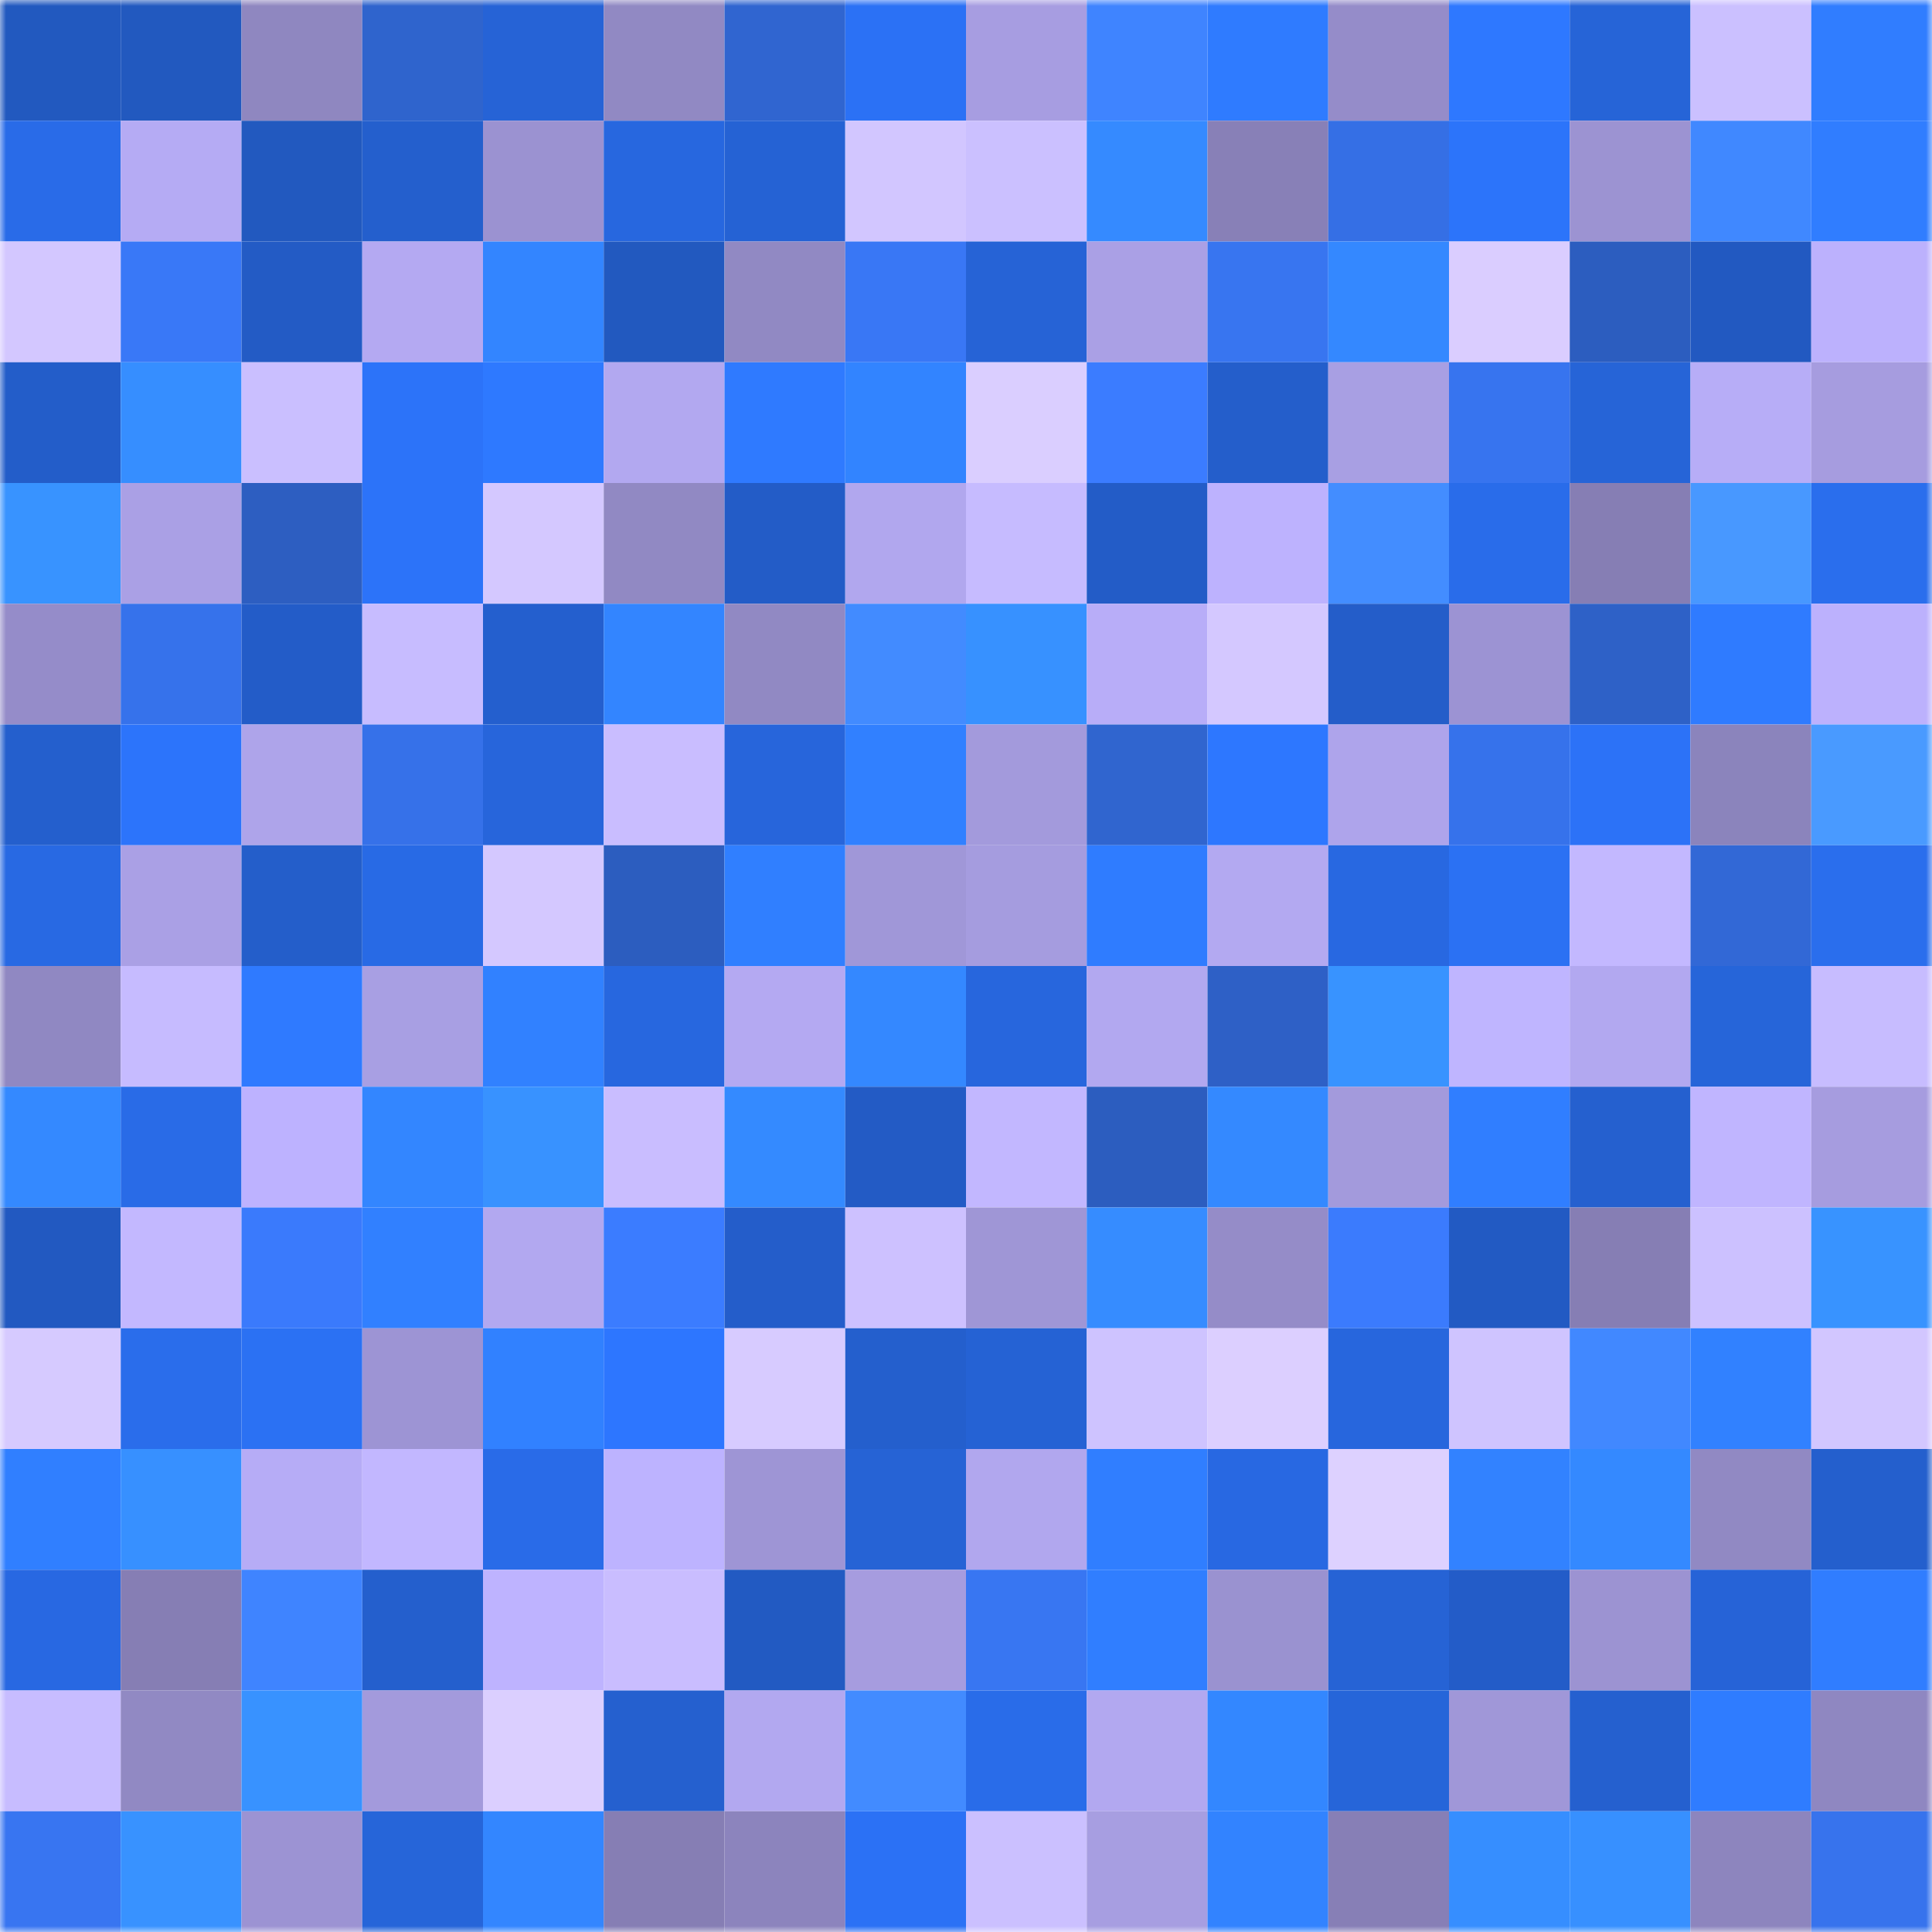 <svg viewBox="0 0 160 160" fill="none" role="img" xmlns="http://www.w3.org/2000/svg" width="240" height="240" name="basenames%2C95188.base.eth"><mask id="573898838" mask-type="alpha" maskUnits="userSpaceOnUse" x="0" y="0" width="160" height="160"><rect width="160" height="160" fill="#FFFFFF"></rect></mask><g mask="url(#573898838)"><rect x="0" y="0" width="10" height="10" fill="#2259bf"></rect><rect x="10" y="0" width="10" height="10" fill="#2259bf"></rect><rect x="20" y="0" width="10" height="10" fill="#8f87c0"></rect><rect x="30" y="0" width="10" height="10" fill="#2f64cd"></rect><rect x="40" y="0" width="10" height="10" fill="#2663d6"></rect><rect x="50" y="0" width="10" height="10" fill="#9189c3"></rect><rect x="60" y="0" width="10" height="10" fill="#3065d0"></rect><rect x="70" y="0" width="10" height="10" fill="#2b71f5"></rect><rect x="80" y="0" width="10" height="10" fill="#a79de1"></rect><rect x="90" y="0" width="10" height="10" fill="#3f84ff"></rect><rect x="100" y="0" width="10" height="10" fill="#2f7bff"></rect><rect x="110" y="0" width="10" height="10" fill="#958cc9"></rect><rect x="120" y="0" width="10" height="10" fill="#2e78ff"></rect><rect x="130" y="0" width="10" height="10" fill="#2664d7"></rect><rect x="140" y="0" width="10" height="10" fill="#cbc0ff"></rect><rect x="150" y="0" width="10" height="10" fill="#307dff"></rect><rect x="0" y="10" width="10" height="10" fill="#296be8"></rect><rect x="10" y="10" width="10" height="10" fill="#b5abf4"></rect><rect x="20" y="10" width="10" height="10" fill="#2259bf"></rect><rect x="30" y="10" width="10" height="10" fill="#245fcd"></rect><rect x="40" y="10" width="10" height="10" fill="#9b92d1"></rect><rect x="50" y="10" width="10" height="10" fill="#2767df"></rect><rect x="60" y="10" width="10" height="10" fill="#2562d4"></rect><rect x="70" y="10" width="10" height="10" fill="#d2c6ff"></rect><rect x="80" y="10" width="10" height="10" fill="#cbc0ff"></rect><rect x="90" y="10" width="10" height="10" fill="#358aff"></rect><rect x="100" y="10" width="10" height="10" fill="#8880b7"></rect><rect x="110" y="10" width="10" height="10" fill="#356fe5"></rect><rect x="120" y="10" width="10" height="10" fill="#2c74fa"></rect><rect x="130" y="10" width="10" height="10" fill="#9c93d2"></rect><rect x="140" y="10" width="10" height="10" fill="#4088ff"></rect><rect x="150" y="10" width="10" height="10" fill="#307dff"></rect><rect x="0" y="20" width="10" height="10" fill="#d3c7ff"></rect><rect x="10" y="20" width="10" height="10" fill="#3978f7"></rect><rect x="20" y="20" width="10" height="10" fill="#235bc5"></rect><rect x="30" y="20" width="10" height="10" fill="#b4a9f2"></rect><rect x="40" y="20" width="10" height="10" fill="#3385ff"></rect><rect x="50" y="20" width="10" height="10" fill="#2259bf"></rect><rect x="60" y="20" width="10" height="10" fill="#9189c3"></rect><rect x="70" y="20" width="10" height="10" fill="#3977f5"></rect><rect x="80" y="20" width="10" height="10" fill="#2663d6"></rect><rect x="90" y="20" width="10" height="10" fill="#aaa0e5"></rect><rect x="100" y="20" width="10" height="10" fill="#3875f0"></rect><rect x="110" y="20" width="10" height="10" fill="#3488ff"></rect><rect x="120" y="20" width="10" height="10" fill="#dacdff"></rect><rect x="130" y="20" width="10" height="10" fill="#2c5dbf"></rect><rect x="140" y="20" width="10" height="10" fill="#2259c1"></rect><rect x="150" y="20" width="10" height="10" fill="#bcb1fd"></rect><rect x="0" y="30" width="10" height="10" fill="#235dc9"></rect><rect x="10" y="30" width="10" height="10" fill="#368eff"></rect><rect x="20" y="30" width="10" height="10" fill="#cabfff"></rect><rect x="30" y="30" width="10" height="10" fill="#2c73f9"></rect><rect x="40" y="30" width="10" height="10" fill="#2e79ff"></rect><rect x="50" y="30" width="10" height="10" fill="#b2a8f0"></rect><rect x="60" y="30" width="10" height="10" fill="#2f7aff"></rect><rect x="70" y="30" width="10" height="10" fill="#3284ff"></rect><rect x="80" y="30" width="10" height="10" fill="#daceff"></rect><rect x="90" y="30" width="10" height="10" fill="#3b7cff"></rect><rect x="100" y="30" width="10" height="10" fill="#245ecb"></rect><rect x="110" y="30" width="10" height="10" fill="#a89fe3"></rect><rect x="120" y="30" width="10" height="10" fill="#3774ef"></rect><rect x="130" y="30" width="10" height="10" fill="#2664d7"></rect><rect x="140" y="30" width="10" height="10" fill="#b7adf7"></rect><rect x="150" y="30" width="10" height="10" fill="#a69cdf"></rect><rect x="0" y="40" width="10" height="10" fill="#3893ff"></rect><rect x="10" y="40" width="10" height="10" fill="#aaa0e5"></rect><rect x="20" y="40" width="10" height="10" fill="#2d5ec1"></rect><rect x="30" y="40" width="10" height="10" fill="#2c73f9"></rect><rect x="40" y="40" width="10" height="10" fill="#d4c8ff"></rect><rect x="50" y="40" width="10" height="10" fill="#9189c3"></rect><rect x="60" y="40" width="10" height="10" fill="#235cc7"></rect><rect x="70" y="40" width="10" height="10" fill="#b1a7ee"></rect><rect x="80" y="40" width="10" height="10" fill="#c6bbff"></rect><rect x="90" y="40" width="10" height="10" fill="#235cc7"></rect><rect x="100" y="40" width="10" height="10" fill="#bdb2fe"></rect><rect x="110" y="40" width="10" height="10" fill="#438dff"></rect><rect x="120" y="40" width="10" height="10" fill="#296cea"></rect><rect x="130" y="40" width="10" height="10" fill="#867eb4"></rect><rect x="140" y="40" width="10" height="10" fill="#4898ff"></rect><rect x="150" y="40" width="10" height="10" fill="#2a6eed"></rect><rect x="0" y="50" width="10" height="10" fill="#958cc9"></rect><rect x="10" y="50" width="10" height="10" fill="#3672eb"></rect><rect x="20" y="50" width="10" height="10" fill="#235cc8"></rect><rect x="30" y="50" width="10" height="10" fill="#c7bcff"></rect><rect x="40" y="50" width="10" height="10" fill="#245fce"></rect><rect x="50" y="50" width="10" height="10" fill="#3385ff"></rect><rect x="60" y="50" width="10" height="10" fill="#9189c3"></rect><rect x="70" y="50" width="10" height="10" fill="#428bff"></rect><rect x="80" y="50" width="10" height="10" fill="#3791ff"></rect><rect x="90" y="50" width="10" height="10" fill="#b8adf8"></rect><rect x="100" y="50" width="10" height="10" fill="#d4c8ff"></rect><rect x="110" y="50" width="10" height="10" fill="#245dc9"></rect><rect x="120" y="50" width="10" height="10" fill="#9c93d3"></rect><rect x="130" y="50" width="10" height="10" fill="#2e61c7"></rect><rect x="140" y="50" width="10" height="10" fill="#2f7bff"></rect><rect x="150" y="50" width="10" height="10" fill="#bcb1fd"></rect><rect x="0" y="60" width="10" height="10" fill="#245fcd"></rect><rect x="10" y="60" width="10" height="10" fill="#2c74fb"></rect><rect x="20" y="60" width="10" height="10" fill="#aea4ea"></rect><rect x="30" y="60" width="10" height="10" fill="#3671e9"></rect><rect x="40" y="60" width="10" height="10" fill="#2765db"></rect><rect x="50" y="60" width="10" height="10" fill="#c9bdff"></rect><rect x="60" y="60" width="10" height="10" fill="#2765db"></rect><rect x="70" y="60" width="10" height="10" fill="#3180ff"></rect><rect x="80" y="60" width="10" height="10" fill="#a39adc"></rect><rect x="90" y="60" width="10" height="10" fill="#3065cf"></rect><rect x="100" y="60" width="10" height="10" fill="#2d77ff"></rect><rect x="110" y="60" width="10" height="10" fill="#aea4eb"></rect><rect x="120" y="60" width="10" height="10" fill="#3672eb"></rect><rect x="130" y="60" width="10" height="10" fill="#2c72f7"></rect><rect x="140" y="60" width="10" height="10" fill="#8b84bc"></rect><rect x="150" y="60" width="10" height="10" fill="#499aff"></rect><rect x="0" y="70" width="10" height="10" fill="#2869e3"></rect><rect x="10" y="70" width="10" height="10" fill="#aaa0e5"></rect><rect x="20" y="70" width="10" height="10" fill="#245eca"></rect><rect x="30" y="70" width="10" height="10" fill="#286ae5"></rect><rect x="40" y="70" width="10" height="10" fill="#d4c8ff"></rect><rect x="50" y="70" width="10" height="10" fill="#2c5dbf"></rect><rect x="60" y="70" width="10" height="10" fill="#307fff"></rect><rect x="70" y="70" width="10" height="10" fill="#a097d8"></rect><rect x="80" y="70" width="10" height="10" fill="#a59cdf"></rect><rect x="90" y="70" width="10" height="10" fill="#2f7cff"></rect><rect x="100" y="70" width="10" height="10" fill="#b3a9f1"></rect><rect x="110" y="70" width="10" height="10" fill="#2868e1"></rect><rect x="120" y="70" width="10" height="10" fill="#2b71f3"></rect><rect x="130" y="70" width="10" height="10" fill="#c3b8ff"></rect><rect x="140" y="70" width="10" height="10" fill="#3268d6"></rect><rect x="150" y="70" width="10" height="10" fill="#2a6eed"></rect><rect x="0" y="80" width="10" height="10" fill="#9088c2"></rect><rect x="10" y="80" width="10" height="10" fill="#c6bbff"></rect><rect x="20" y="80" width="10" height="10" fill="#2f7aff"></rect><rect x="30" y="80" width="10" height="10" fill="#a89fe3"></rect><rect x="40" y="80" width="10" height="10" fill="#3181ff"></rect><rect x="50" y="80" width="10" height="10" fill="#2767df"></rect><rect x="60" y="80" width="10" height="10" fill="#b4a9f2"></rect><rect x="70" y="80" width="10" height="10" fill="#3488ff"></rect><rect x="80" y="80" width="10" height="10" fill="#2766dd"></rect><rect x="90" y="80" width="10" height="10" fill="#b2a8f0"></rect><rect x="100" y="80" width="10" height="10" fill="#2e60c6"></rect><rect x="110" y="80" width="10" height="10" fill="#3893ff"></rect><rect x="120" y="80" width="10" height="10" fill="#bfb5ff"></rect><rect x="130" y="80" width="10" height="10" fill="#b2a8f0"></rect><rect x="140" y="80" width="10" height="10" fill="#2665d9"></rect><rect x="150" y="80" width="10" height="10" fill="#c7bcff"></rect><rect x="0" y="90" width="10" height="10" fill="#3489ff"></rect><rect x="10" y="90" width="10" height="10" fill="#296be7"></rect><rect x="20" y="90" width="10" height="10" fill="#bdb2ff"></rect><rect x="30" y="90" width="10" height="10" fill="#3386ff"></rect><rect x="40" y="90" width="10" height="10" fill="#3892ff"></rect><rect x="50" y="90" width="10" height="10" fill="#c9bdff"></rect><rect x="60" y="90" width="10" height="10" fill="#348aff"></rect><rect x="70" y="90" width="10" height="10" fill="#235bc5"></rect><rect x="80" y="90" width="10" height="10" fill="#c2b7ff"></rect><rect x="90" y="90" width="10" height="10" fill="#2c5dbf"></rect><rect x="100" y="90" width="10" height="10" fill="#3489ff"></rect><rect x="110" y="90" width="10" height="10" fill="#a39adc"></rect><rect x="120" y="90" width="10" height="10" fill="#307eff"></rect><rect x="130" y="90" width="10" height="10" fill="#2560cf"></rect><rect x="140" y="90" width="10" height="10" fill="#c0b5ff"></rect><rect x="150" y="90" width="10" height="10" fill="#a69cdf"></rect><rect x="0" y="100" width="10" height="10" fill="#2259c1"></rect><rect x="10" y="100" width="10" height="10" fill="#c3b8ff"></rect><rect x="20" y="100" width="10" height="10" fill="#3a7afc"></rect><rect x="30" y="100" width="10" height="10" fill="#3180ff"></rect><rect x="40" y="100" width="10" height="10" fill="#b2a8f0"></rect><rect x="50" y="100" width="10" height="10" fill="#3b7cff"></rect><rect x="60" y="100" width="10" height="10" fill="#245dca"></rect><rect x="70" y="100" width="10" height="10" fill="#cdc1ff"></rect><rect x="80" y="100" width="10" height="10" fill="#9f96d6"></rect><rect x="90" y="100" width="10" height="10" fill="#368cff"></rect><rect x="100" y="100" width="10" height="10" fill="#958cc8"></rect><rect x="110" y="100" width="10" height="10" fill="#3b7bfd"></rect><rect x="120" y="100" width="10" height="10" fill="#225ac3"></rect><rect x="130" y="100" width="10" height="10" fill="#867eb4"></rect><rect x="140" y="100" width="10" height="10" fill="#ccc1ff"></rect><rect x="150" y="100" width="10" height="10" fill="#3893ff"></rect><rect x="0" y="110" width="10" height="10" fill="#d6caff"></rect><rect x="10" y="110" width="10" height="10" fill="#2a6deb"></rect><rect x="20" y="110" width="10" height="10" fill="#2b71f3"></rect><rect x="30" y="110" width="10" height="10" fill="#9d94d4"></rect><rect x="40" y="110" width="10" height="10" fill="#3181ff"></rect><rect x="50" y="110" width="10" height="10" fill="#2d76ff"></rect><rect x="60" y="110" width="10" height="10" fill="#d7cbff"></rect><rect x="70" y="110" width="10" height="10" fill="#245fcd"></rect><rect x="80" y="110" width="10" height="10" fill="#2562d4"></rect><rect x="90" y="110" width="10" height="10" fill="#cec3ff"></rect><rect x="100" y="110" width="10" height="10" fill="#dccfff"></rect><rect x="110" y="110" width="10" height="10" fill="#2766dd"></rect><rect x="120" y="110" width="10" height="10" fill="#cfc4ff"></rect><rect x="130" y="110" width="10" height="10" fill="#4188ff"></rect><rect x="140" y="110" width="10" height="10" fill="#3181ff"></rect><rect x="150" y="110" width="10" height="10" fill="#d2c6ff"></rect><rect x="0" y="120" width="10" height="10" fill="#307fff"></rect><rect x="10" y="120" width="10" height="10" fill="#3790ff"></rect><rect x="20" y="120" width="10" height="10" fill="#b6acf6"></rect><rect x="30" y="120" width="10" height="10" fill="#c2b7ff"></rect><rect x="40" y="120" width="10" height="10" fill="#296be8"></rect><rect x="50" y="120" width="10" height="10" fill="#bdb3ff"></rect><rect x="60" y="120" width="10" height="10" fill="#9e95d5"></rect><rect x="70" y="120" width="10" height="10" fill="#2663d5"></rect><rect x="80" y="120" width="10" height="10" fill="#b1a7ee"></rect><rect x="90" y="120" width="10" height="10" fill="#307eff"></rect><rect x="100" y="120" width="10" height="10" fill="#2868e2"></rect><rect x="110" y="120" width="10" height="10" fill="#ddd1ff"></rect><rect x="120" y="120" width="10" height="10" fill="#3282ff"></rect><rect x="130" y="120" width="10" height="10" fill="#3489ff"></rect><rect x="140" y="120" width="10" height="10" fill="#9189c3"></rect><rect x="150" y="120" width="10" height="10" fill="#245fcd"></rect><rect x="0" y="130" width="10" height="10" fill="#2868e2"></rect><rect x="10" y="130" width="10" height="10" fill="#867eb4"></rect><rect x="20" y="130" width="10" height="10" fill="#3f84ff"></rect><rect x="30" y="130" width="10" height="10" fill="#245fcd"></rect><rect x="40" y="130" width="10" height="10" fill="#beb3ff"></rect><rect x="50" y="130" width="10" height="10" fill="#c9bdff"></rect><rect x="60" y="130" width="10" height="10" fill="#225ac2"></rect><rect x="70" y="130" width="10" height="10" fill="#a69cdf"></rect><rect x="80" y="130" width="10" height="10" fill="#3876f2"></rect><rect x="90" y="130" width="10" height="10" fill="#307eff"></rect><rect x="100" y="130" width="10" height="10" fill="#9a92d0"></rect><rect x="110" y="130" width="10" height="10" fill="#2663d5"></rect><rect x="120" y="130" width="10" height="10" fill="#235cc8"></rect><rect x="130" y="130" width="10" height="10" fill="#9c93d2"></rect><rect x="140" y="130" width="10" height="10" fill="#2663d7"></rect><rect x="150" y="130" width="10" height="10" fill="#307dff"></rect><rect x="0" y="140" width="10" height="10" fill="#c7bcff"></rect><rect x="10" y="140" width="10" height="10" fill="#9189c3"></rect><rect x="20" y="140" width="10" height="10" fill="#3892ff"></rect><rect x="30" y="140" width="10" height="10" fill="#a39adc"></rect><rect x="40" y="140" width="10" height="10" fill="#dbcfff"></rect><rect x="50" y="140" width="10" height="10" fill="#2560cf"></rect><rect x="60" y="140" width="10" height="10" fill="#b2a8f0"></rect><rect x="70" y="140" width="10" height="10" fill="#428bff"></rect><rect x="80" y="140" width="10" height="10" fill="#296ce9"></rect><rect x="90" y="140" width="10" height="10" fill="#b2a8f0"></rect><rect x="100" y="140" width="10" height="10" fill="#3387ff"></rect><rect x="110" y="140" width="10" height="10" fill="#2665d9"></rect><rect x="120" y="140" width="10" height="10" fill="#a097d8"></rect><rect x="130" y="140" width="10" height="10" fill="#2560cf"></rect><rect x="140" y="140" width="10" height="10" fill="#2f7cff"></rect><rect x="150" y="140" width="10" height="10" fill="#8f87c1"></rect><rect x="0" y="150" width="10" height="10" fill="#3875f1"></rect><rect x="10" y="150" width="10" height="10" fill="#3892ff"></rect><rect x="20" y="150" width="10" height="10" fill="#9c93d3"></rect><rect x="30" y="150" width="10" height="10" fill="#2665d9"></rect><rect x="40" y="150" width="10" height="10" fill="#3386ff"></rect><rect x="50" y="150" width="10" height="10" fill="#867eb4"></rect><rect x="60" y="150" width="10" height="10" fill="#8c84bd"></rect><rect x="70" y="150" width="10" height="10" fill="#2b71f5"></rect><rect x="80" y="150" width="10" height="10" fill="#cbc0ff"></rect><rect x="90" y="150" width="10" height="10" fill="#a79ee1"></rect><rect x="100" y="150" width="10" height="10" fill="#3283ff"></rect><rect x="110" y="150" width="10" height="10" fill="#877fb6"></rect><rect x="120" y="150" width="10" height="10" fill="#368eff"></rect><rect x="130" y="150" width="10" height="10" fill="#3790ff"></rect><rect x="140" y="150" width="10" height="10" fill="#8d85be"></rect><rect x="150" y="150" width="10" height="10" fill="#3773ed"></rect></g></svg>